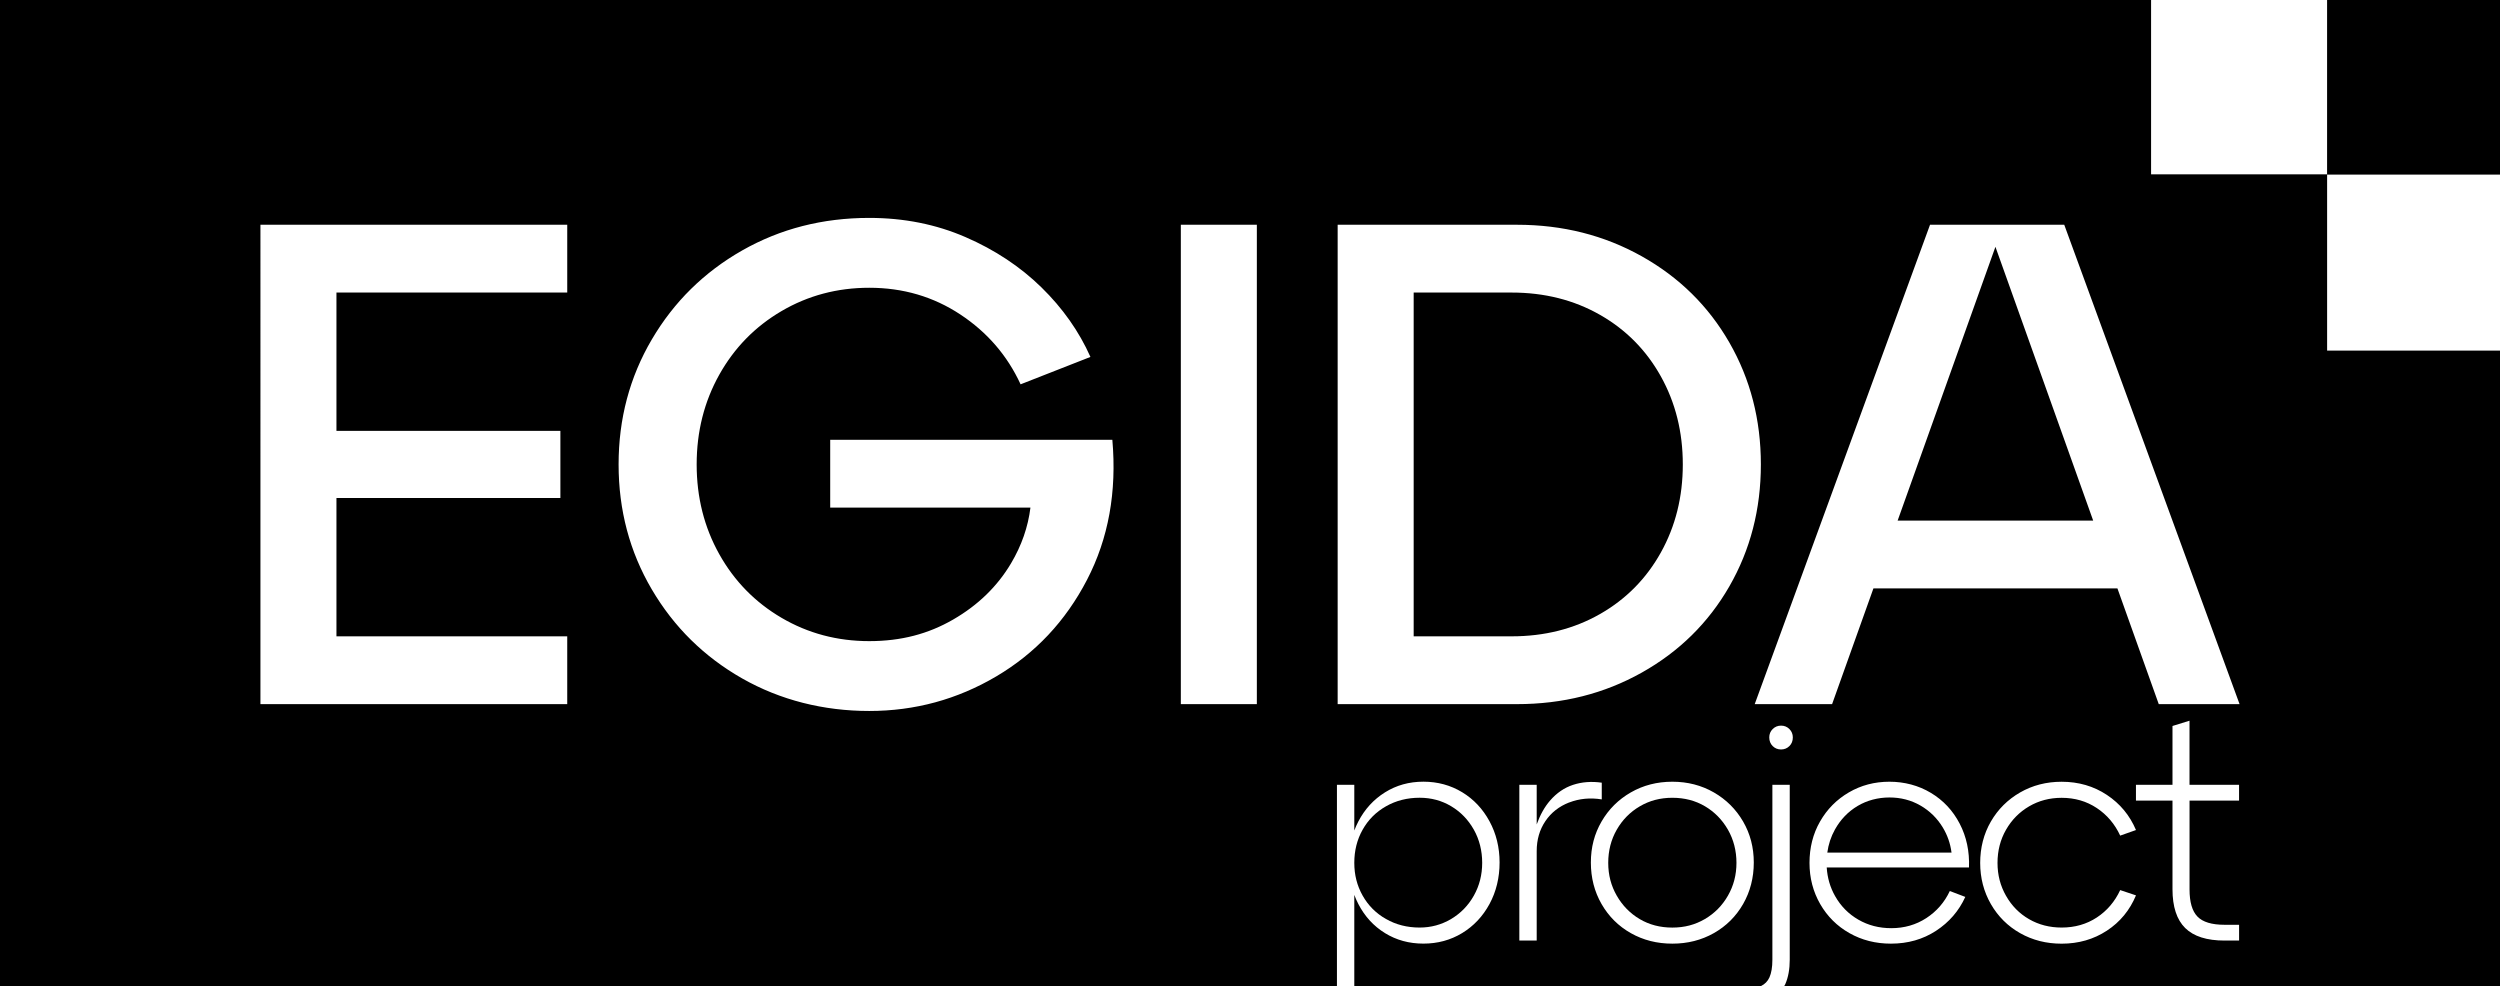 <?xml version="1.0" encoding="UTF-8"?><svg id="Capa_1" xmlns="http://www.w3.org/2000/svg" viewBox="0 0 730.12 287.95"><path d="M491.46,135.64c0-9.47-2.13-18.03-6.4-25.7-4.27-7.67-10.2-13.67-17.8-18-7.6-4.33-16.2-6.5-25.8-6.5h-28.6v100.4h28.6c9.6,0,18.2-2.17,25.8-6.5,7.6-4.33,13.53-10.33,17.8-18,4.27-7.67,6.4-16.23,6.4-25.7Z"/><path d="M497.95,235.48c-2.8-1.66-5.98-2.49-9.54-2.49s-6.66.83-9.5,2.49c-2.83,1.66-5.08,3.93-6.74,6.83-1.66,2.89-2.49,6.12-2.49,9.68s.83,6.69,2.49,9.59c1.66,2.89,3.89,5.17,6.69,6.83,2.8,1.66,5.98,2.49,9.54,2.49s6.66-.83,9.5-2.49c2.83-1.66,5.08-3.93,6.74-6.83,1.66-2.89,2.49-6.09,2.49-9.59s-.83-6.78-2.49-9.68c-1.66-2.89-3.89-5.17-6.69-6.83Z"/><path d="M404.79,268.4c2.92,1.66,6.19,2.49,9.81,2.49,3.32,0,6.38-.83,9.18-2.49,2.8-1.66,5.02-3.93,6.65-6.83,1.63-2.89,2.44-6.09,2.44-9.59s-.81-6.78-2.44-9.68c-1.63-2.89-3.83-5.17-6.6-6.83-2.77-1.66-5.85-2.49-9.23-2.49-3.62,0-6.89.83-9.81,2.49-2.93,1.66-5.2,3.93-6.83,6.83-1.63,2.89-2.44,6.12-2.44,9.68s.81,6.69,2.44,9.59c1.63,2.89,3.9,5.17,6.83,6.83Z"/><path d="M730.12,50.99V0h-50.5v50.92h-51.4V0H0v287.95h390.45v-58.76h5.07v13.36c.34-.9.73-1.78,1.18-2.64,1.87-3.59,4.46-6.42,7.78-8.5,3.32-2.08,7.05-3.12,11.22-3.12s7.93,1.03,11.31,3.07c3.38,2.05,6.04,4.88,8,8.5,1.96,3.62,2.94,7.63,2.94,12.03s-.98,8.5-2.94,12.12c-1.96,3.62-4.63,6.45-8,8.5-3.38,2.05-7.15,3.07-11.31,3.07s-7.9-1.02-11.22-3.07c-3.32-2.05-5.91-4.88-7.78-8.5-.45-.86-.84-1.75-1.18-2.66v26.6h118.81c1.09-.53,1.91-1.35,2.43-2.5.57-1.27.86-2.98.86-5.15v-51.1h5.07v51.1c0,2.77-.44,5.15-1.31,7.14-.08.18-.19.34-.28.51h209.03V102.39h-50.5v-51.4h50.5ZM165.66,85.44h-67.4v40.4h65.4v19.6h-65.4v40.4h67.4v19.8h-89.6V65.64h89.6v19.8ZM317.46,169.34c-6.27,12.07-15.1,21.47-26.5,28.2-11.4,6.73-23.77,10.1-37.1,10.1s-25.97-3.17-37.1-9.5c-11.13-6.33-19.93-15-26.4-26-6.47-11-9.7-23.17-9.7-36.5s3.23-25.5,9.7-36.5c6.47-11,15.27-19.67,26.4-26,11.13-6.33,23.5-9.5,37.1-9.5,10.13,0,19.5,1.87,28.1,5.6,8.6,3.73,16,8.63,22.2,14.7,6.2,6.07,10.97,12.83,14.3,20.3l-20.4,8c-3.87-8.4-9.73-15.2-17.6-20.4-7.87-5.2-16.73-7.8-26.6-7.8-9.33,0-17.87,2.27-25.6,6.8-7.73,4.53-13.8,10.73-18.2,18.6-4.4,7.87-6.6,16.6-6.6,26.2s2.2,18.33,6.6,26.2c4.4,7.87,10.47,14.07,18.2,18.6,7.73,4.53,16.27,6.8,25.6,6.8s17.23-2.1,24.5-6.3c7.27-4.2,12.9-9.67,16.9-16.4,3.1-5.21,4.98-10.65,5.68-16.3h-58.48v-19.8h82.4c1.33,15.2-1.13,28.83-7.4,40.9ZM367.06,205.64h-22.2V65.64h22.2v140ZM390.66,205.64V65.64h52.4c13.33,0,25.46,3.07,36.4,9.2,10.93,6.13,19.47,14.53,25.6,25.2,6.13,10.67,9.2,22.53,9.2,35.6s-3.07,24.93-9.2,35.6c-6.13,10.67-14.67,19.07-25.6,25.2-10.93,6.13-23.07,9.2-36.4,9.2h-52.4ZM458.28,234.35c-2.95,1.15-5.28,2.97-6.96,5.47-1.69,2.5-2.53,5.41-2.53,8.73v26.14h-5.07v-45.49h5.07v11.57c1.01-2.8,2.31-5.13,3.89-6.95,1.93-2.23,4.17-3.77,6.74-4.61,2.56-.84,5.35-1.06,8.37-.63v4.88c-3.38-.54-6.54-.24-9.5.9ZM509.07,264.02c-2.08,3.62-4.93,6.45-8.55,8.5-3.62,2.05-7.66,3.07-12.12,3.07s-8.5-1.02-12.12-3.07c-3.62-2.05-6.47-4.88-8.55-8.5-2.08-3.62-3.12-7.66-3.12-12.12s1.04-8.4,3.12-11.98c2.08-3.59,4.93-6.42,8.55-8.5,3.62-2.08,7.66-3.12,12.12-3.12s8.5,1.04,12.12,3.12c3.62,2.08,6.47,4.92,8.55,8.5,2.08,3.59,3.12,7.58,3.12,11.98s-1.04,8.5-3.12,12.12ZM522.59,217.89c-.66.66-1.48.99-2.44.99s-1.78-.33-2.44-.99c-.66-.66-1-1.51-1-2.53,0-.96.33-1.78,1-2.44.66-.66,1.48-1,2.44-1s1.78.33,2.44,1c.66.66,1,1.48,1,2.44,0,1.03-.33,1.87-1,2.53ZM575.05,253.34h-41.56c.19,3.03,1,5.82,2.45,8.37,1.66,2.93,3.92,5.22,6.78,6.87,2.86,1.66,6.07,2.49,9.63,2.49,3.8,0,7.2-.98,10.22-2.94,3.01-1.96,5.31-4.6,6.87-7.91l4.52,1.72c-1.87,4.1-4.72,7.4-8.55,9.9-3.83,2.5-8.22,3.75-13.16,3.75-4.46,0-8.5-1.02-12.12-3.07-3.62-2.05-6.47-4.88-8.55-8.5-2.08-3.62-3.12-7.63-3.12-12.03s1.02-8.49,3.08-12.07c2.05-3.59,4.85-6.42,8.41-8.5,3.56-2.08,7.51-3.12,11.85-3.12s8.5,1.08,12.12,3.26c3.62,2.17,6.42,5.17,8.41,9,1.99,3.83,2.89,8.1,2.71,12.8ZM585.86,261.62c1.66,2.93,3.9,5.2,6.74,6.83,2.83,1.63,6,2.44,9.5,2.44,3.86,0,7.28-.98,10.27-2.94,2.98-1.96,5.26-4.63,6.83-8l4.61,1.54c-1.81,4.34-4.64,7.78-8.5,10.31-3.86,2.53-8.26,3.8-13.21,3.8-4.46,0-8.5-1.02-12.12-3.07-3.62-2.05-6.47-4.88-8.55-8.5-2.08-3.62-3.12-7.63-3.12-12.03s1.04-8.49,3.12-12.07c2.08-3.59,4.93-6.42,8.55-8.5,3.62-2.08,7.66-3.12,12.12-3.12,4.94,0,9.35,1.28,13.21,3.84,3.86,2.56,6.69,5.98,8.5,10.26l-4.61,1.63c-1.57-3.38-3.84-6.06-6.83-8.05-2.99-1.99-6.41-2.99-10.27-2.99-3.5,0-6.66.83-9.5,2.49-2.83,1.66-5.08,3.93-6.74,6.83-1.66,2.89-2.49,6.12-2.49,9.68s.83,6.71,2.49,9.63ZM653.92,233.81h-14.47v25.96c0,3.68.77,6.32,2.31,7.91,1.54,1.6,4.17,2.4,7.91,2.4h4.25v4.61h-4.25c-5.19,0-9.01-1.22-11.49-3.66-2.47-2.44-3.71-6.23-3.71-11.35v-25.87h-10.67v-4.61h10.67v-17.18l4.97-1.54v18.72h14.47v4.61ZM630.46,205.64l-12.07-33.8h-71.26l-12.07,33.8h-22.6l51.2-140h39.2l51.2,140h-23.6Z"/><path d="M560.85,235.25c-2.71-1.57-5.73-2.35-9.04-2.35s-6.54.83-9.32,2.49c-2.77,1.66-4.97,3.95-6.6,6.87-1.16,2.08-1.9,4.33-2.23,6.74h36.28c-.34-2.64-1.19-5.1-2.57-7.37-1.63-2.68-3.8-4.81-6.51-6.38Z"/><polygon points="554.2 152.04 611.31 152.04 582.76 72.08 554.2 152.04"/></svg>